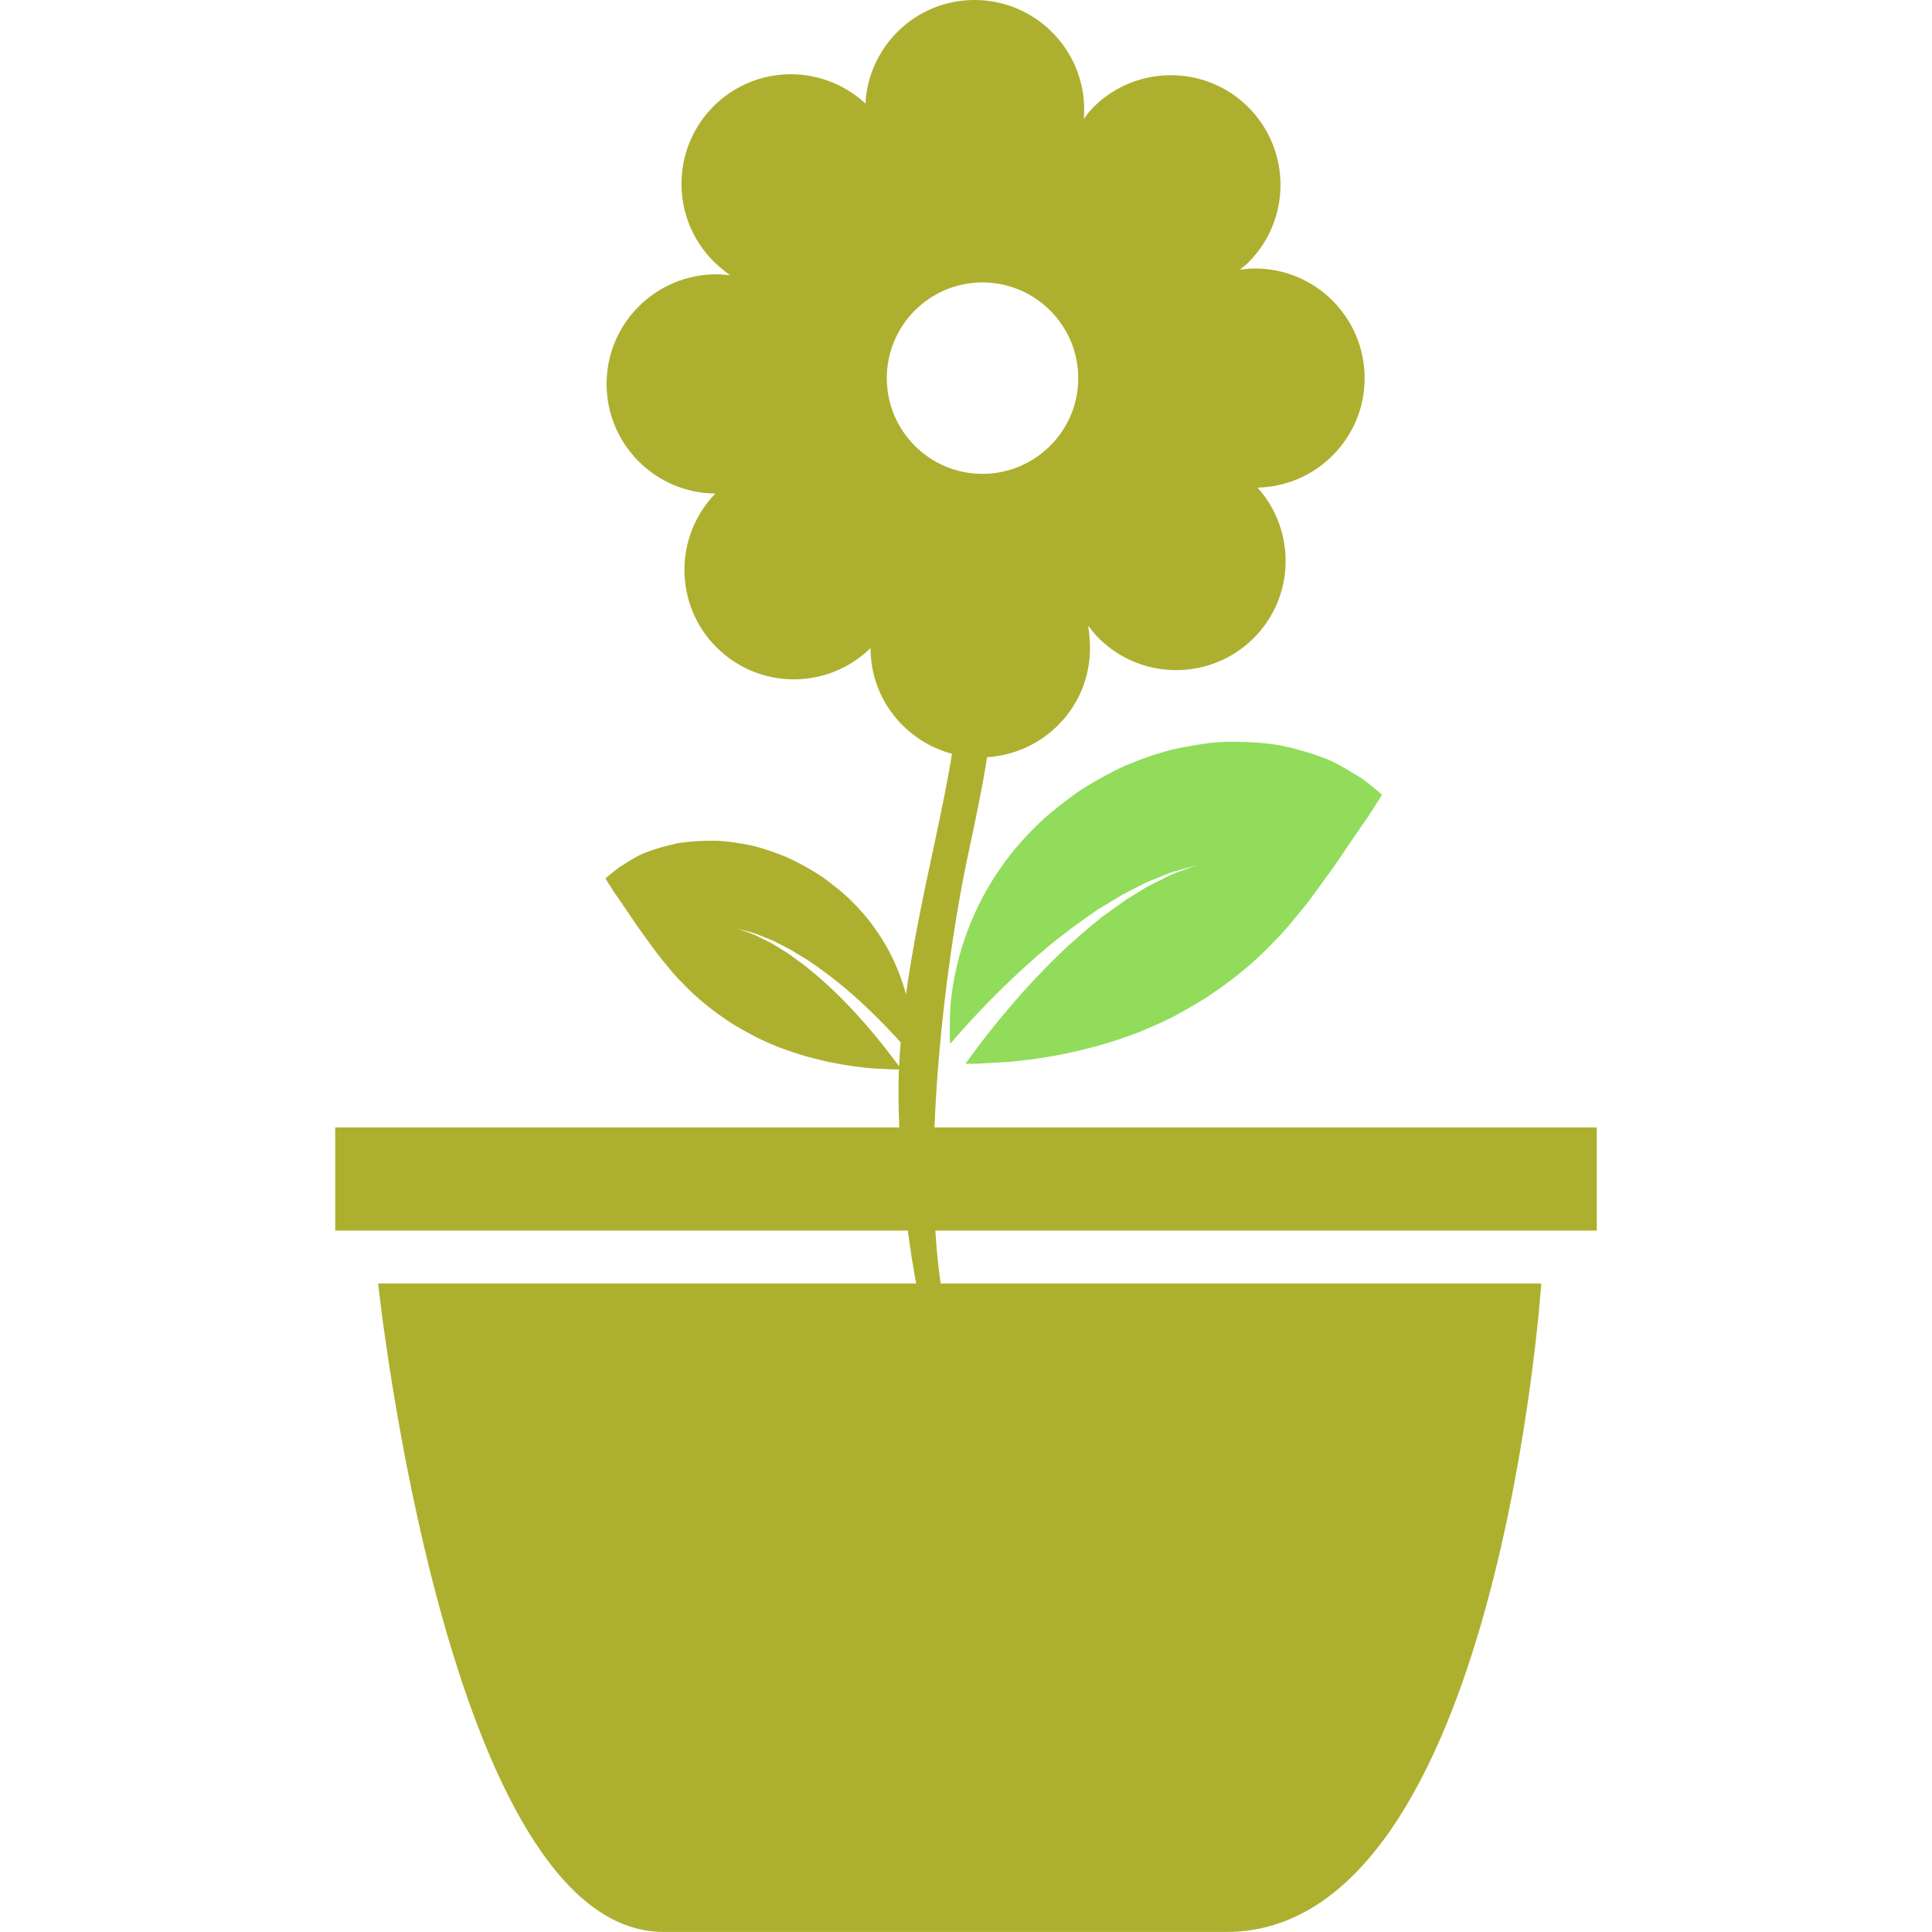 <?xml version="1.0" encoding="iso-8859-1"?>
<!-- Generator: Adobe Illustrator 16.0.0, SVG Export Plug-In . SVG Version: 6.00 Build 0)  -->
<!DOCTYPE svg PUBLIC "-//W3C//DTD SVG 1.1//EN" "http://www.w3.org/Graphics/SVG/1.1/DTD/svg11.dtd">
<svg xmlns="http://www.w3.org/2000/svg" xmlns:xlink="http://www.w3.org/1999/xlink" version="1.1" id="Capa_1" x="0px" y="0px" width="512px" height="512px" viewBox="0 0 102.645 102.645" style="enable-background:new 0 0 102.645 102.645;" xml:space="preserve">
<g>
	<g>
		<path d="M70.35,40.275c-0.661-0.25-1.413-0.478-2.256-0.66c-0.835-0.154-1.711-0.199-2.655-0.206    c-0.951-0.01-1.861,0.157-2.834,0.342c-0.961,0.207-1.871,0.534-2.799,0.916c-0.89,0.409-1.759,0.893-2.58,1.437    c-0.78,0.57-1.571,1.166-2.236,1.846c-0.68,0.672-1.297,1.384-1.812,2.144c-1.064,1.494-1.769,3.137-2.197,4.651    c-0.207,0.771-0.351,1.5-0.431,2.181c-0.087,0.675-0.087,1.321-0.087,1.842c-0.01,0.246,0.003,0.485,0.017,0.698    c0.197-0.227,0.407-0.473,0.635-0.732c1.149-1.283,2.755-2.926,4.518-4.399c0.876-0.736,1.807-1.408,2.689-2.011    c0.459-0.277,0.903-0.544,1.328-0.802c0.438-0.221,0.849-0.435,1.231-0.631c0.397-0.161,0.76-0.305,1.082-0.438    c0.314-0.144,0.615-0.195,0.855-0.271c0.479-0.132,0.753-0.208,0.753-0.208s-0.268,0.094-0.732,0.265    c-0.233,0.091-0.521,0.17-0.821,0.337c-0.309,0.154-0.657,0.325-1.033,0.512c-0.363,0.221-0.746,0.462-1.164,0.715    c-0.391,0.279-0.805,0.576-1.235,0.886c-0.825,0.659-1.681,1.388-2.478,2.176c-1.608,1.569-3.048,3.294-4.061,4.632    c-0.288,0.373-0.532,0.716-0.75,1.017c0.282,0,0.637,0.014,1.034-0.024c0.501-0.037,1.134-0.044,1.77-0.123    c0.648-0.071,1.341-0.164,2.053-0.301c0.717-0.123,1.436-0.309,2.175-0.503c0.732-0.198,1.451-0.452,2.17-0.719    c0.701-0.294,1.403-0.589,2.061-0.951c0.656-0.377,1.307-0.716,1.909-1.153c1.222-0.82,2.32-1.752,3.288-2.786    c0.49-0.476,0.948-1.064,1.387-1.588c0.431-0.518,0.849-1.114,1.238-1.656c0.397-0.53,0.773-1.069,1.123-1.602    c0.369-0.551,0.697-1.023,0.965-1.417c0.294-0.378,0.52-0.803,0.688-1.037c0.172-0.274,0.264-0.421,0.264-0.421    s-0.12-0.125-0.349-0.312c-0.227-0.174-0.582-0.498-1.034-0.756C71.599,40.912,70.999,40.51,70.35,40.275z" fill="#91DC5A"/>
		<path d="M84.835,65.377v-5.479H49.648c0.214-5.435,1.051-11.052,1.77-14.423c0.421-1.963,0.792-3.725,1.023-5.246    c3.049-0.19,5.469-2.699,5.469-5.785c0-0.38-0.034-0.786-0.1-1.203c0.185,0.228,0.366,0.471,0.558,0.659    c2.272,2.271,5.969,2.271,8.24,0c2.201-2.2,2.252-5.708,0.206-7.993c3.151-0.073,5.688-2.646,5.688-5.814    c0-3.217-2.607-5.828-5.824-5.828c-0.261,0-0.53,0.029-0.805,0.06c0.147-0.126,0.325-0.251,0.452-0.382    c2.275-2.273,2.275-5.964,0-8.245c-2.276-2.271-5.965-2.271-8.237,0c-0.178,0.178-0.343,0.398-0.507,0.616    c0.007-0.165,0.021-0.332,0.021-0.489c0-3.217-2.612-5.825-5.83-5.825c-3.109,0-5.624,2.438-5.792,5.501    c-2.286-2.116-5.841-2.081-8.068,0.144c-2.274,2.274-2.274,5.965,0,8.242c0.253,0.25,0.558,0.501,0.876,0.736    c-0.248-0.027-0.498-0.048-0.732-0.048c-3.217,0-5.828,2.606-5.828,5.826c0,3.2,2.587,5.797,5.78,5.821    c-2.209,2.277-2.195,5.915,0.058,8.168c2.26,2.26,5.908,2.267,8.186,0.042c0,0.004,0,0.007,0,0.011    c0,2.689,1.841,4.937,4.326,5.605c-0.224,1.444-0.585,3.142-0.989,5.041c-0.519,2.413-1.086,5.094-1.458,7.751    c-0.01-0.045-0.01-0.079-0.024-0.12c-0.305-1.08-0.806-2.247-1.564-3.304c-0.364-0.541-0.802-1.049-1.285-1.528    c-0.474-0.48-1.033-0.903-1.588-1.311c-0.585-0.385-1.201-0.726-1.832-1.02c-0.659-0.267-1.308-0.505-1.987-0.652    c-0.691-0.13-1.336-0.248-2.012-0.238c-0.672,0-1.292,0.034-1.886,0.144c-0.599,0.13-1.138,0.287-1.605,0.465    c-0.462,0.167-0.886,0.455-1.201,0.645c-0.322,0.185-0.571,0.412-0.729,0.536c-0.164,0.133-0.248,0.221-0.248,0.221    s0.062,0.103,0.185,0.297c0.12,0.17,0.284,0.467,0.491,0.736c0.188,0.277,0.421,0.618,0.683,1.006    c0.25,0.378,0.518,0.765,0.799,1.14c0.284,0.381,0.575,0.806,0.883,1.174c0.308,0.371,0.631,0.792,0.982,1.127    c0.686,0.732,1.468,1.396,2.337,1.978c0.428,0.312,0.89,0.555,1.358,0.814c0.467,0.26,0.965,0.473,1.465,0.678    c0.508,0.188,1.02,0.369,1.538,0.513c0.527,0.138,1.035,0.268,1.547,0.359c0.505,0.093,0.998,0.165,1.458,0.216    c0.448,0.059,0.9,0.065,1.254,0.086c0.234,0.021,0.428,0.014,0.606,0.014c-0.031,0.824-0.024,1.889,0.017,3.083H17.809v5.482    h30.424c0.122,0.944,0.269,1.882,0.441,2.807H20.09c0,0,3.651,34.454,15.167,34.454c11.519,0,15.479,0,29.904,0    c14.428,0,16.725-34.454,16.725-34.454H49.977c-0.135-0.883-0.221-1.828-0.282-2.807h35.14V65.377z M47.115,20.09    c0-2.803,2.277-5.085,5.085-5.085c2.799,0,5.087,2.283,5.087,5.085c0,2.805-2.284,5.085-5.087,5.085    C49.392,25.179,47.115,22.895,47.115,20.09z M47.349,56.096c-0.72-0.951-1.74-2.176-2.883-3.292    c-0.568-0.558-1.17-1.081-1.759-1.543c-0.305-0.221-0.599-0.428-0.873-0.632c-0.297-0.178-0.571-0.351-0.826-0.508    c-0.271-0.132-0.512-0.255-0.732-0.364c-0.214-0.118-0.421-0.171-0.585-0.238c-0.331-0.12-0.521-0.188-0.521-0.188    s0.193,0.055,0.534,0.147c0.167,0.055,0.385,0.091,0.605,0.195c0.228,0.092,0.491,0.197,0.771,0.308    c0.272,0.141,0.566,0.291,0.876,0.45c0.297,0.185,0.616,0.368,0.946,0.57c0.63,0.424,1.285,0.905,1.913,1.427    c1.177,0.985,2.235,2.063,3.037,2.95c-0.034,0.428-0.066,0.855-0.083,1.276C47.637,56.473,47.512,56.302,47.349,56.096z" fill="#adb02f"/>
	</g>
</g>
<g>
</g>
<g>
</g>
<g>
</g>
<g>
</g>
<g>
</g>
<g>
</g>
<g>
</g>
<g>
</g>
<g>
</g>
<g>
</g>
<g>
</g>
<g>
</g>
<g>
</g>
<g>
</g>
<g>
</g>
</svg>
